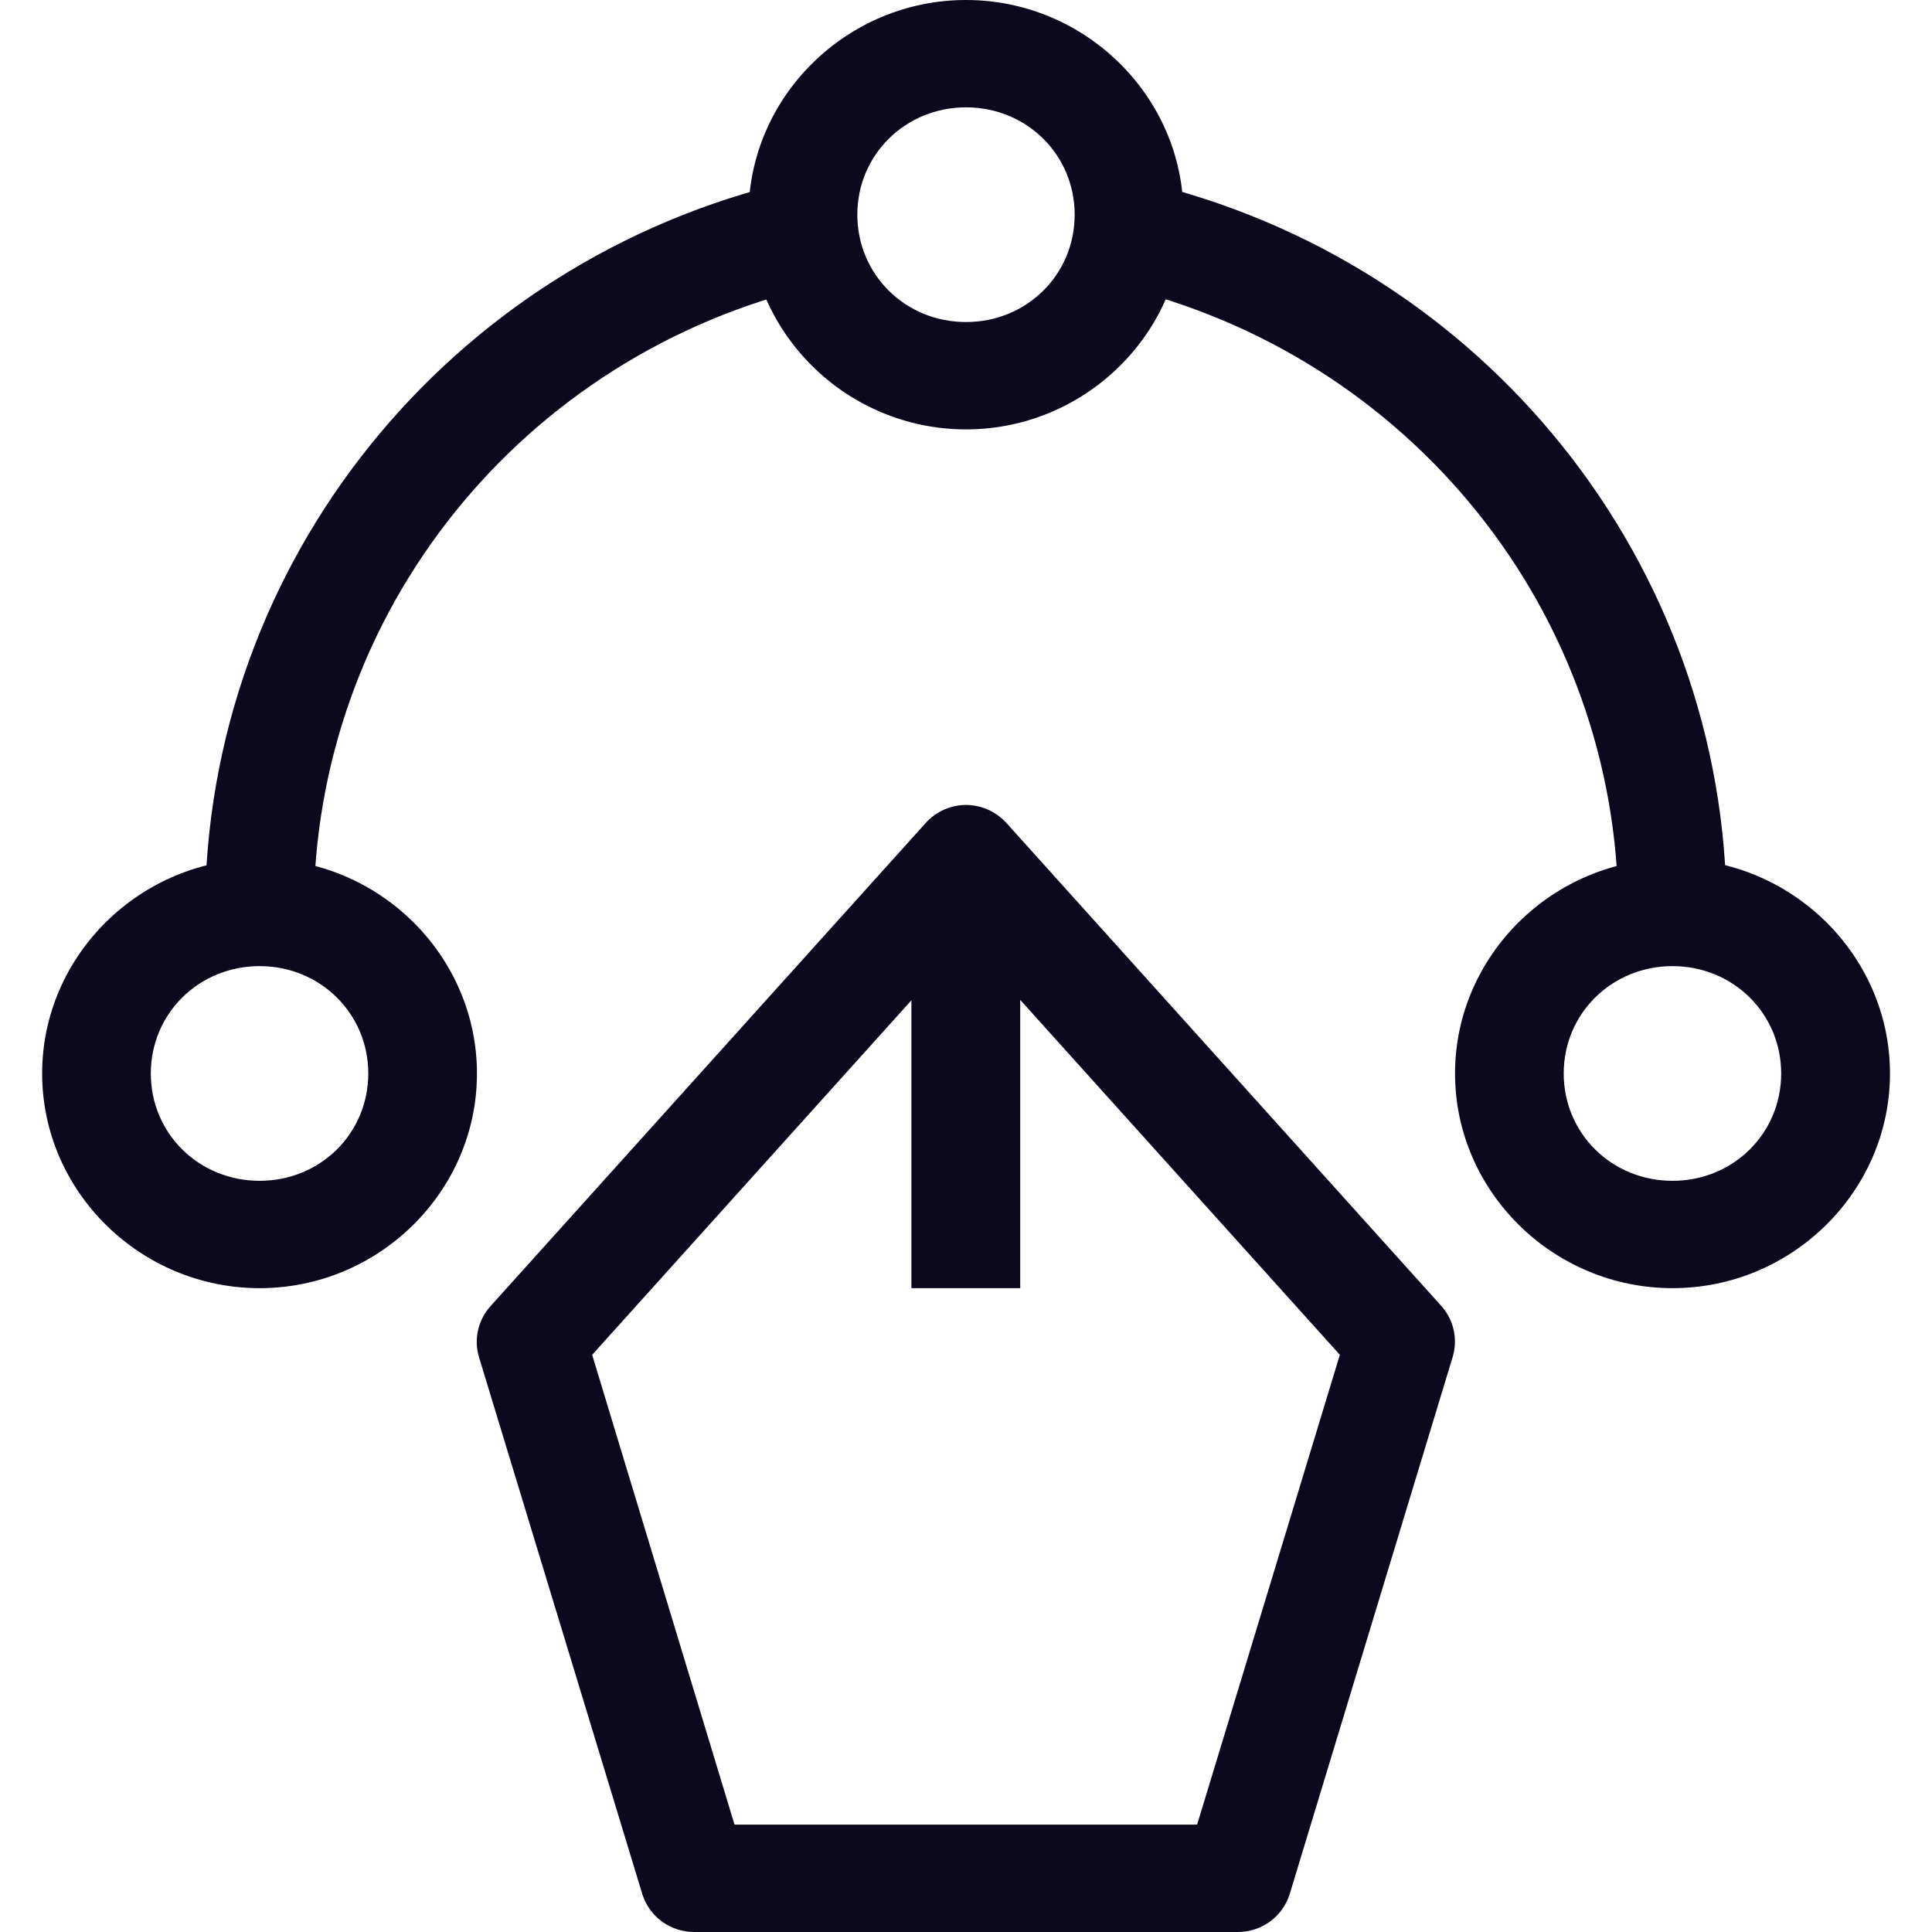 <?xml version="1.0" encoding="UTF-8"?>
<svg xmlns="http://www.w3.org/2000/svg" width="16" height="16" viewBox="0 0 16 16" fill="none">
  <path d="M8 0C7.011 0 6.199 0.802 6.199 1.778C6.199 2.755 7.011 3.556 8 3.556C8.989 3.556 9.801 2.755 9.801 1.778C9.801 0.802 8.989 0 8 0ZM8 0.889C8.503 0.889 8.9 1.282 8.9 1.778C8.9 2.274 8.503 2.667 8 2.667C7.498 2.667 7.1 2.274 7.1 1.778C7.1 1.282 7.498 0.889 8 0.889Z" fill="#0C081E"></path>
  <path d="M8 6.666C7.871 6.667 7.749 6.722 7.665 6.817L4.063 10.816C3.959 10.931 3.922 11.092 3.967 11.24L5.319 15.685C5.377 15.873 5.552 16.001 5.751 16H10.249C10.448 16.001 10.623 15.873 10.681 15.685L12.03 11.239C12.075 11.092 12.04 10.932 11.937 10.816L8.336 6.817C8.251 6.722 8.129 6.667 8 6.666ZM8 7.782L11.096 11.22L9.914 15.111L6.083 15.111L4.904 11.22L8 7.782Z" fill="#0C081E"></path>
  <path d="M7.548 7.555V10.668H8.449V7.555H7.548Z" fill="#0C081E"></path>
  <path d="M6.558 1.499C3.713 2.159 1.698 4.67 1.698 7.556H2.598C2.598 5.078 4.321 2.932 6.764 2.366L6.558 1.499Z" fill="#0C081E"></path>
  <path d="M9.445 1.499L9.239 2.365C11.681 2.933 13.402 5.079 13.402 7.555H14.299C14.299 4.671 12.289 2.16 9.445 1.499Z" fill="#0C081E"></path>
  <path d="M13.851 7.112C12.862 7.112 12.05 7.914 12.05 8.89C12.05 9.867 12.862 10.668 13.851 10.668C14.84 10.668 15.652 9.867 15.652 8.89C15.652 7.914 14.84 7.112 13.851 7.112ZM13.851 8.001C14.353 8.001 14.751 8.394 14.751 8.89C14.751 9.387 14.353 9.779 13.851 9.779C13.348 9.779 12.95 9.387 12.95 8.89C12.95 8.394 13.348 8.001 13.851 8.001Z" fill="#0C081E"></path>
  <path d="M2.15 7.112C1.161 7.112 0.349 7.914 0.349 8.89C0.349 9.867 1.161 10.668 2.15 10.668C3.139 10.668 3.95 9.867 3.95 8.89C3.95 7.914 3.139 7.112 2.15 7.112ZM2.15 8.001C2.652 8.001 3.05 8.394 3.05 8.89C3.05 9.387 2.652 9.779 2.15 9.779C1.647 9.779 1.249 9.387 1.249 8.89C1.249 8.394 1.647 8.001 2.15 8.001Z" fill="#0C081E"></path>
</svg>
